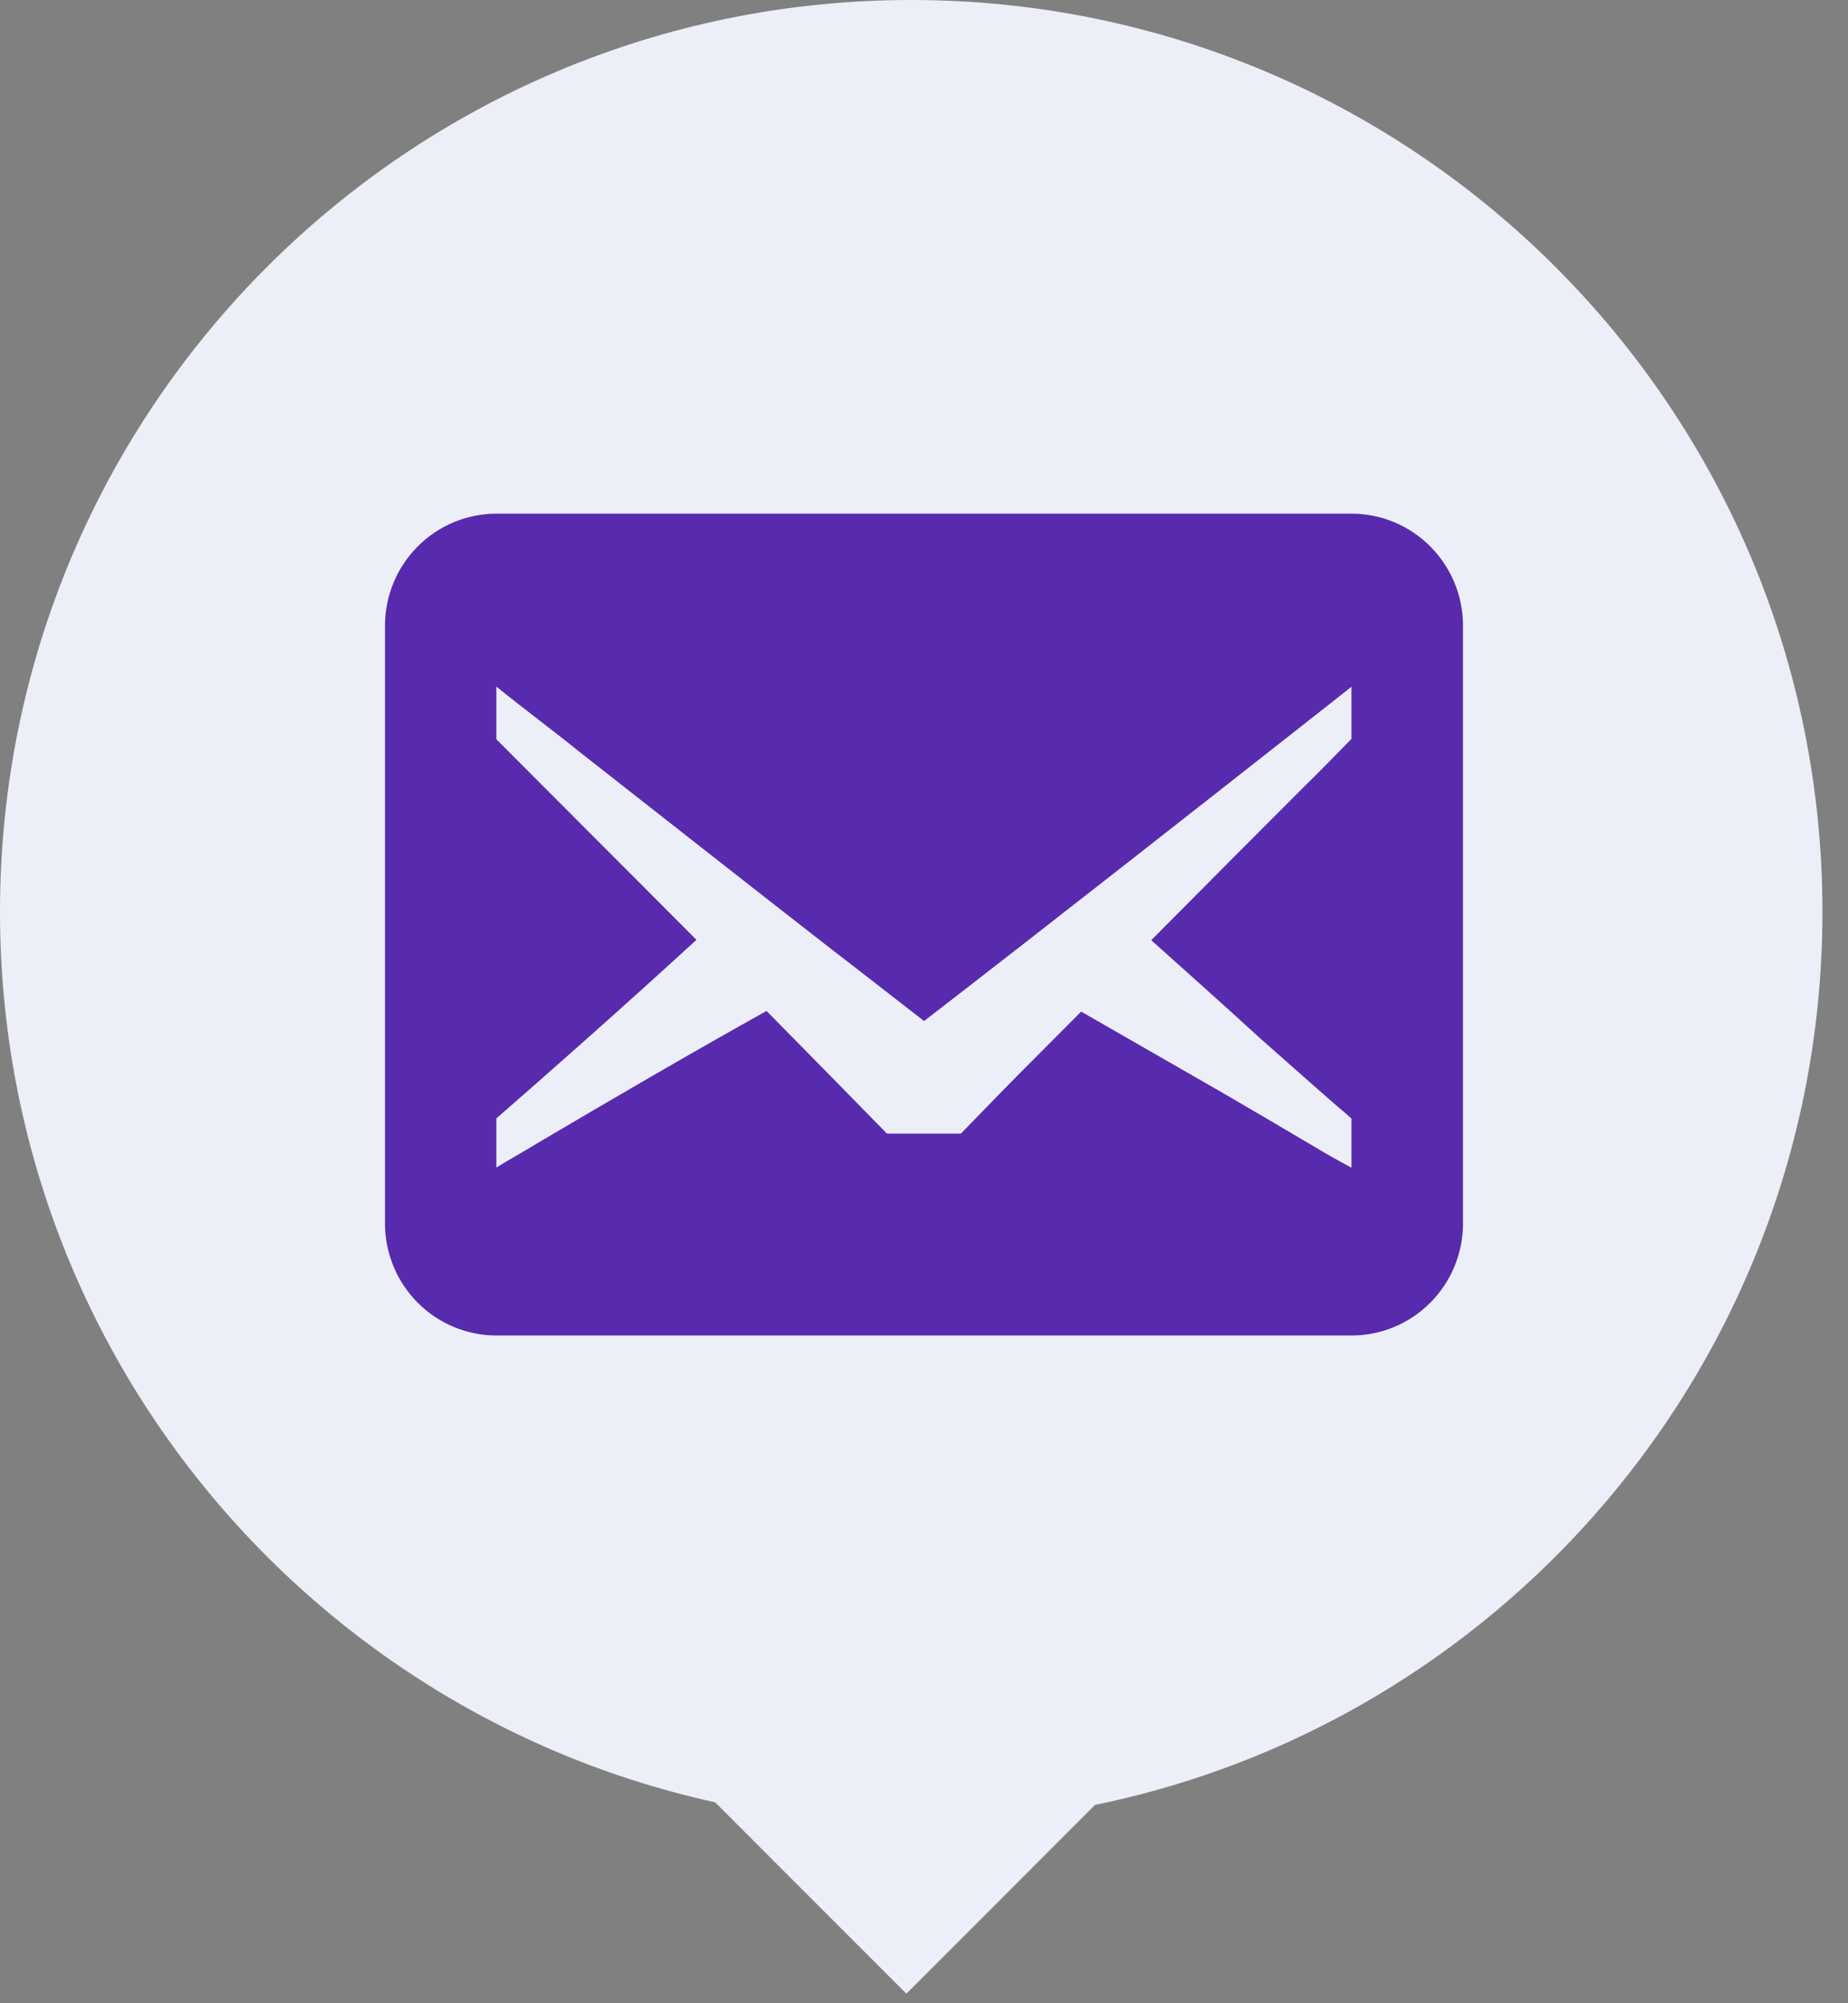 <svg width="72" height="78" viewBox="0 0 72 78" fill="none" xmlns="http://www.w3.org/2000/svg">
<rect x="0" y="0" width="72" height="78" fill="#808080" stroke="none"/>
<path d="M35.502 71C55.11 71 71.004 55.106 71.004 35.5C71.004 15.894 55.11 0 35.502 0C15.895 0 0 15.894 0 35.5C0 55.106 15.895 71 35.502 71Z" fill="#ECEFF8"/>
<g clip-path="url(#clip0_11_67)">
<path d="M52.655 20H19.345C18.192 20 17.087 20.46 16.273 21.278C15.458 22.097 15 23.206 15 24.364V47.636C15 48.794 15.458 49.904 16.273 50.722C17.087 51.54 18.192 52 19.345 52H52.655C53.808 52 54.913 51.54 55.727 50.722C56.542 49.904 57 48.794 57 47.636V24.364C57 23.206 56.542 22.097 55.727 21.278C54.913 20.46 53.808 20 52.655 20ZM51.042 44.55C49.887 43.864 48.72 43.185 47.554 42.505C45.745 41.466 43.935 40.427 42.123 39.388L39.64 41.882C39.088 42.437 37.983 43.578 37.437 44.139H34.557C33.235 42.786 31.541 41.065 29.865 39.363C26.867 41.034 23.907 42.761 20.946 44.507C20.418 44.831 19.872 45.13 19.338 45.46V43.547L19.903 43.054C20.921 42.169 21.927 41.271 22.938 40.38C24.341 39.133 25.739 37.871 27.134 36.595L25.694 35.149L19.338 28.784V26.733C20.425 27.612 21.622 28.503 22.516 29.227C24.999 31.172 29.964 35.074 32.447 37.001C33.44 37.761 34.793 38.821 36.003 39.756C41.173 35.766 46.958 31.221 51.96 27.288L52.655 26.739V28.771C51.979 29.457 51.321 30.137 50.756 30.685C49.056 32.381 46.939 34.507 44.854 36.608C46.244 37.855 47.647 39.102 49.049 40.386C50.061 41.277 51.066 42.175 52.084 43.06C52.277 43.222 52.469 43.384 52.655 43.553V45.467C52.122 45.18 51.575 44.874 51.042 44.55Z" fill="#582AAE"/>
</g>
<rect x="24" y="66.314" width="16" height="16" transform="rotate(-45 24 66.314)" fill="#ECEFF8"/>
<defs>
<clipPath id="clip0_11_67">
<rect width="42" height="32" fill="white" transform="translate(15 20)"/>
</clipPath>
</defs>
</svg>
